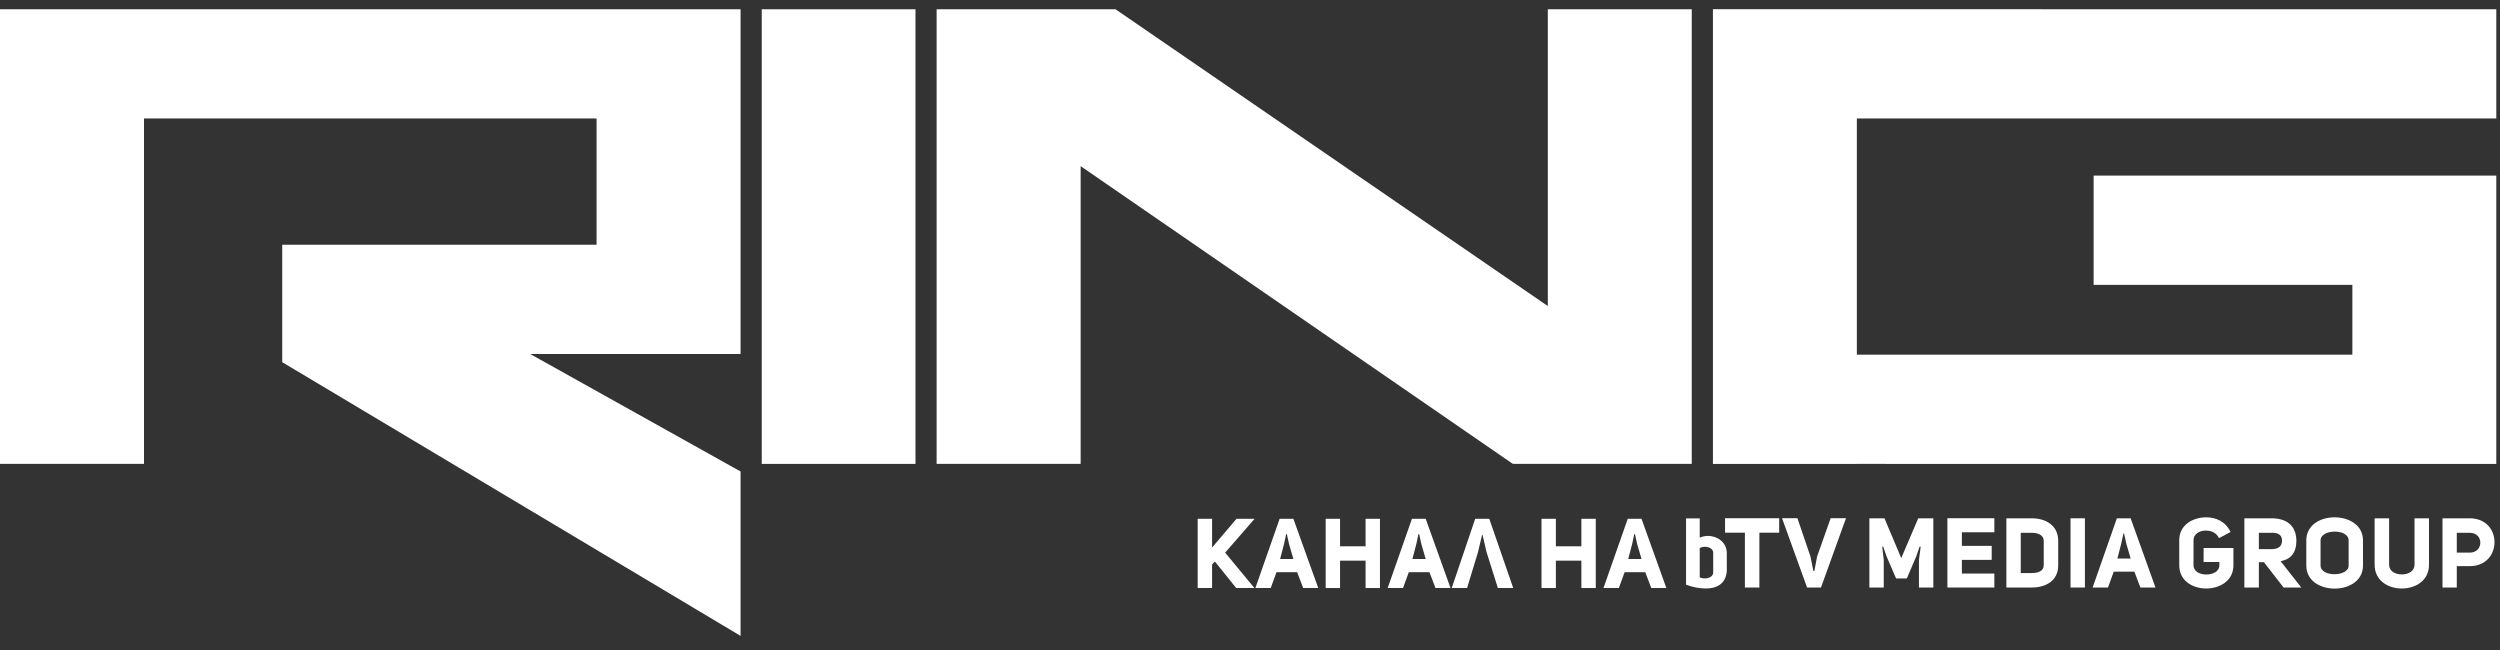 <?xml version="1.0" encoding="UTF-8" standalone="no"?>
<svg width="100px" height="26px" viewBox="0 0 100 26" version="1.1" xmlns="http://www.w3.org/2000/svg" xmlns:xlink="http://www.w3.org/1999/xlink">
    <rect x="0" y="0" width="100" height="26" fill="#333333" stroke="none"/>
    <g fill="#ffffff">
        <polygon points="30.47 18.556 36.619 18.556 36.619 0.371 30.47 0.371"></polygon>
        <polygon points="61.913 0.37 61.913 12.242 44.62 0.37 44.595 0.37 37.465 0.37 37.465 18.556 43.226 18.556 43.226 6.646 60.515 18.556 60.515 18.535 60.54 18.556 67.67 18.556 67.67 0.37"></polygon>
        <polygon points="0 0.37 0 18.556 5.76 18.556 5.76 4.738 23.863 4.738 23.863 9.79 11.289 9.79 11.289 14.487 29.623 25.436 29.623 18.859 21.208 14.16 29.623 14.16 29.623 0.37"></polygon>
        <polygon points="68.517 0.369 68.517 18.557 74.274 18.557 74.274 18.556 94.095 18.557 99.852 18.557 99.852 7.023 83.745 7.023 83.745 11.394 94.095 11.394 94.095 14.186 74.274 14.186 74.274 4.738 99.852 4.738 99.852 0.37 74.274 0.369"></polygon>
        <path d="M67.989,23.095 C68.177,23.188 68.528,23.133 68.528,22.891 L68.528,22.097 C68.501,21.863 68.165,21.823 67.989,21.921 L67.989,23.095 L67.989,23.095 L67.989,23.095 Z M67.989,21.507 C68.094,21.46 68.208,21.436 68.325,21.436 C68.697,21.44 69.072,21.694 69.072,22.125 L69.072,22.84 C69.033,23.364 68.657,23.54 68.231,23.54 C67.977,23.54 67.688,23.482 67.442,23.388 L67.442,20.736 L67.989,20.736 L67.989,21.507 L67.989,21.507 L67.989,21.507 Z"></path>
        <polygon points="70.375 21.307 70.375 23.501 69.796 23.501 69.796 21.307 69.002 21.307 69.002 20.729 71.168 20.729 71.168 21.307"></polygon>
        <polygon points="73.226 20.729 73.84 20.729 72.839 23.501 72.283 23.501 71.282 20.729 71.897 20.729 72.42 22.266 72.534 22.837 72.576 22.837 72.682 22.266"></polygon>
        <polygon points="76.273 23.138 75.843 23.138 75.459 22.246 75.327 21.867 75.288 21.867 75.35 22.402 75.35 23.501 74.775 23.501 74.775 20.732 75.378 20.732 76.05 22.324 76.73 20.732 77.333 20.732 77.333 23.501 76.758 23.501 76.758 22.398 76.828 21.863 76.785 21.863 76.652 22.25"></polygon>
        <polygon points="78.475 21.835 79.668 21.835 79.668 22.395 78.475 22.395 78.475 22.942 79.774 22.942 79.774 23.501 77.896 23.501 77.896 20.729 79.774 20.729 79.774 21.291 78.475 21.291"></polygon>
        <path d="M81.272,22.922 C81.522,22.922 81.749,22.84 81.749,22.618 L81.749,21.632 C81.749,21.405 81.522,21.312 81.272,21.312 L80.83,21.312 L80.83,22.922 L81.272,22.922 L81.272,22.922 Z M81.272,20.732 C81.819,20.732 82.328,21.006 82.328,21.632 L82.328,22.618 C82.328,23.239 81.819,23.501 81.272,23.501 L80.255,23.501 L80.255,20.732 L81.272,20.732 L81.272,20.732 Z"></path>
        <polygon points="82.821 23.501 83.396 23.501 83.396 20.732 82.821 20.732"></polygon>
        <path d="M84.695,22.34 L85.226,22.34 L85.05,21.737 L84.964,21.343 L84.937,21.343 L84.851,21.741 L84.695,22.34 L84.695,22.34 Z M86.219,23.501 L85.617,23.501 L85.375,22.868 L84.55,22.868 L84.319,23.501 L83.705,23.501 L84.675,20.732 L85.226,20.732 L86.219,23.501 L86.219,23.501 Z"></path>
        <path d="M88.758,21.526 C88.668,21.315 88.449,21.222 88.234,21.222 C87.984,21.222 87.741,21.358 87.741,21.605 L87.741,22.614 C87.741,22.86 87.996,22.981 88.253,22.981 C88.512,22.981 88.774,22.86 88.774,22.614 L88.774,22.481 L88.144,22.481 L88.144,21.921 L89.337,21.921 L89.337,22.614 C89.337,23.227 88.797,23.536 88.257,23.54 C87.714,23.544 87.17,23.235 87.17,22.614 L87.17,21.605 C87.17,20.998 87.71,20.693 88.25,20.693 C88.625,20.693 89.012,20.846 89.224,21.28 L88.758,21.526 L88.758,21.526 Z"></path>
        <path d="M90.866,21.965 C91.121,21.965 91.281,21.863 91.281,21.62 C91.281,21.386 91.109,21.304 90.866,21.311 L90.354,21.311 L90.354,21.965 L90.866,21.965 L90.866,21.965 Z M90.557,22.489 L90.354,22.489 L90.354,23.501 L89.775,23.501 L89.775,20.732 L90.866,20.732 C91.422,20.732 91.84,20.987 91.856,21.617 C91.856,22.125 91.625,22.371 91.226,22.449 L92.052,23.501 L91.344,23.501 L90.557,22.489 L90.557,22.489 Z"></path>
        <path d="M92.822,22.621 C92.822,22.856 93.104,22.969 93.386,22.969 C93.667,22.966 93.945,22.852 93.945,22.621 L93.945,21.616 C93.945,21.378 93.663,21.26 93.382,21.264 C93.104,21.264 92.822,21.386 92.822,21.616 L92.822,22.621 L92.822,22.621 Z M92.252,21.616 C92.252,20.998 92.818,20.69 93.386,20.693 C93.953,20.693 94.52,21.002 94.52,21.616 L94.52,22.621 C94.52,23.235 93.953,23.544 93.386,23.544 C92.818,23.544 92.252,23.239 92.252,22.621 L92.252,21.616 L92.252,21.616 Z"></path>
        <path d="M95.564,22.59 C95.564,22.848 95.814,22.977 96.069,22.977 C96.334,22.977 96.581,22.848 96.581,22.59 L96.581,20.732 L97.16,20.732 L97.16,22.59 C97.16,23.224 96.624,23.54 96.069,23.54 C95.525,23.54 94.985,23.224 94.985,22.59 L94.985,20.732 L95.564,20.732 L95.564,22.59 L95.564,22.59 Z"></path>
        <path d="M98.791,22.105 C99.35,22.105 99.358,21.312 98.791,21.312 L98.271,21.312 L98.271,22.105 L98.791,22.105 L98.791,22.105 Z M97.7,20.732 L98.791,20.732 C100.117,20.736 100.101,22.645 98.795,22.645 L98.271,22.645 L98.271,23.501 L97.7,23.501 L97.7,20.732 L97.7,20.732 Z"></path>
        <polygon points="49.006 22.105 50.176 23.521 49.448 23.521 48.596 22.461 48.483 22.574 48.483 23.521 47.907 23.521 47.907 20.752 48.483 20.752 48.483 21.902 49.46 20.752 50.183 20.752"></polygon>
        <path d="M51.205,22.36 L51.736,22.36 L51.56,21.757 L51.474,21.362 L51.447,21.362 L51.361,21.761 L51.205,22.36 L51.205,22.36 Z M52.73,23.521 L52.128,23.521 L51.885,22.887 L51.06,22.887 L50.829,23.521 L50.215,23.521 L51.185,20.753 L51.736,20.753 L52.73,23.521 L52.73,23.521 Z"></path>
        <polygon points="53.602 23.521 53.027 23.521 53.027 20.752 53.602 20.752 53.602 21.852 54.623 21.852 54.623 20.752 55.198 20.752 55.198 23.521 54.623 23.521 54.623 22.426 53.602 22.426"></polygon>
        <path d="M56.497,22.36 L57.028,22.36 L56.853,21.757 L56.767,21.362 L56.739,21.362 L56.653,21.761 L56.497,22.36 L56.497,22.36 Z M58.021,23.521 L57.42,23.521 L57.177,22.887 L56.352,22.887 L56.121,23.521 L55.507,23.521 L56.477,20.753 L57.028,20.753 L58.021,23.521 L58.021,23.521 Z"></path>
        <polygon points="59.301 21.389 59.285 21.389 59.118 22.09 58.684 23.521 58.069 23.521 59.008 20.752 59.571 20.752 60.529 23.521 59.915 23.521 59.461 22.081"></polygon>
        <polygon points="62.235 23.521 61.66 23.521 61.66 20.752 62.235 20.752 62.235 21.852 63.255 21.852 63.255 20.752 63.831 20.752 63.831 23.521 63.255 23.521 63.255 22.426 62.235 22.426"></polygon>
        <path d="M65.129,22.36 L65.661,22.36 L65.485,21.757 L65.399,21.362 L65.371,21.362 L65.286,21.761 L65.129,22.36 L65.129,22.36 Z M66.654,23.521 L66.052,23.521 L65.81,22.887 L64.985,22.887 L64.754,23.521 L64.139,23.521 L65.11,20.753 L65.661,20.753 L66.654,23.521 L66.654,23.521 Z"></path>
    </g>
</svg>